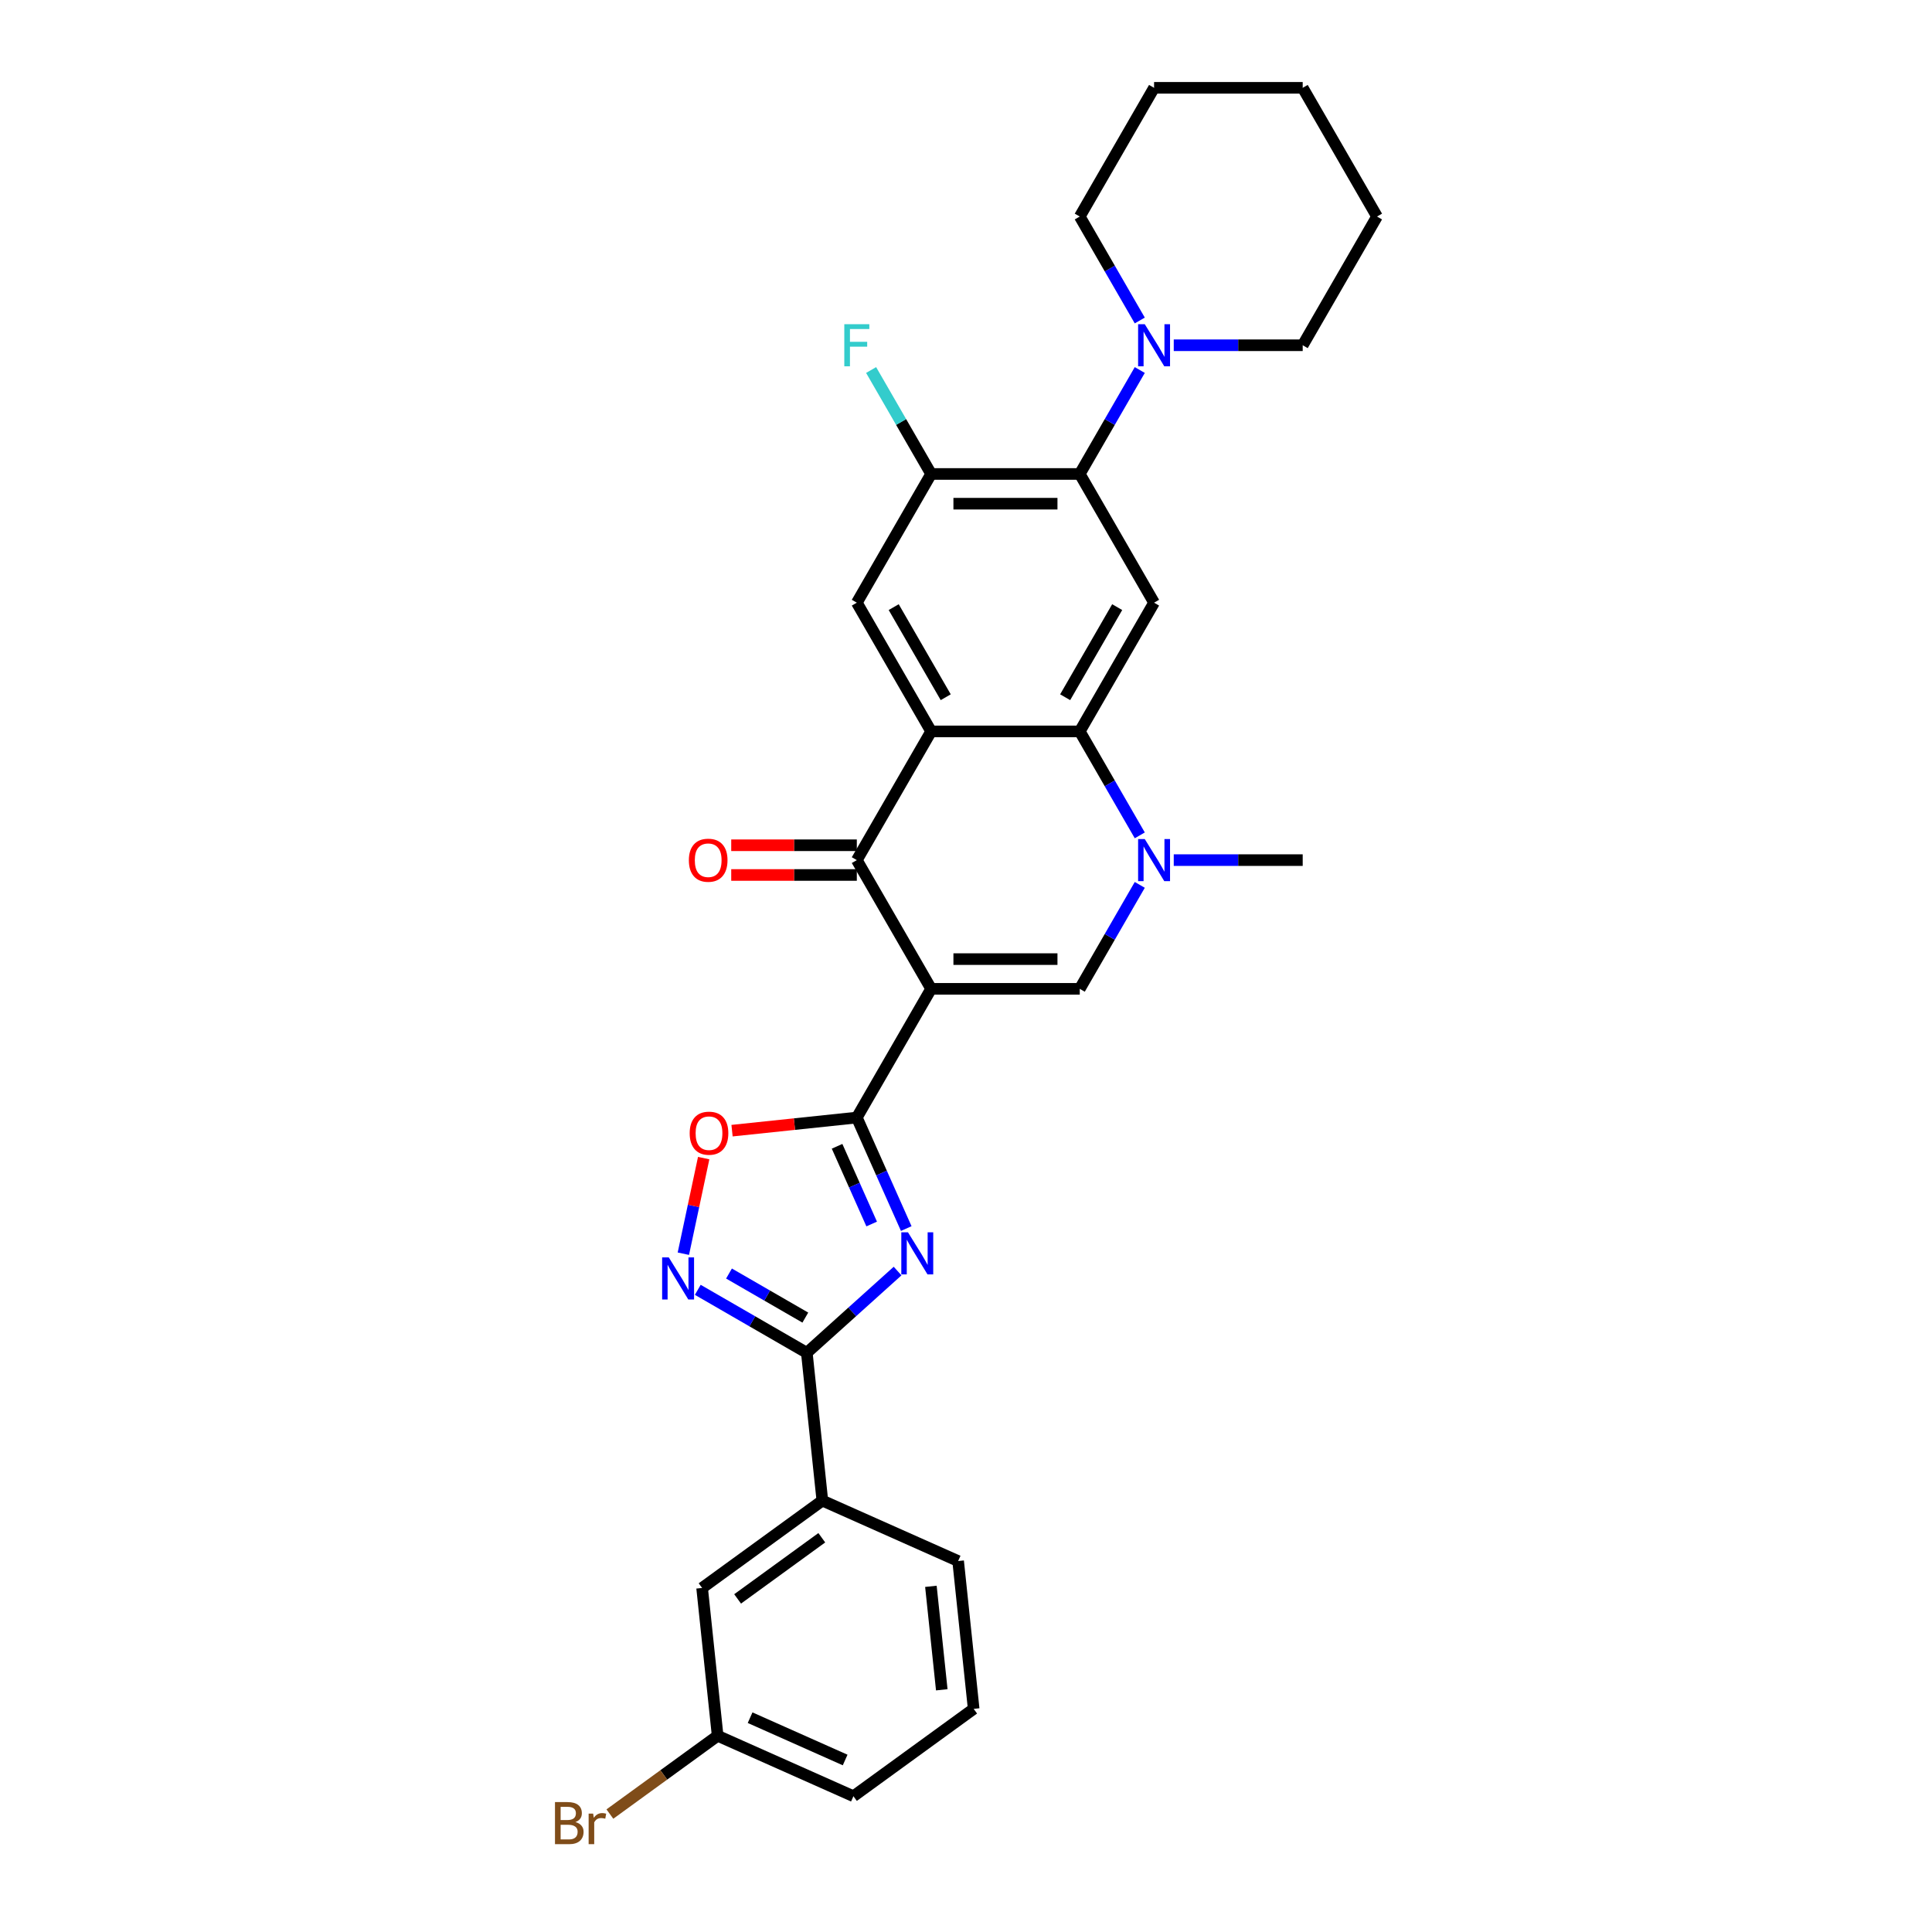 <?xml version='1.0' encoding='iso-8859-1'?>
<svg version='1.1' baseProfile='full'
              xmlns='http://www.w3.org/2000/svg'
                      xmlns:rdkit='http://www.rdkit.org/xml'
                      xmlns:xlink='http://www.w3.org/1999/xlink'
                  xml:space='preserve'
width='1000px' height='1000px' viewBox='0 0 1000 1000'>
<!-- END OF HEADER -->
<rect style='opacity:1.0;fill:#FFFFFF;stroke:none' width='1000' height='1000' x='0' y='0'> </rect>
<path class='bond-0' d='M 481.952,511.819 L 443.487,578.442' style='fill:none;fill-rule:evenodd;stroke:#000000;stroke-width:6px;stroke-linecap:butt;stroke-linejoin:miter;stroke-opacity:1' />
<path class='bond-3' d='M 481.952,511.819 L 443.487,445.195' style='fill:none;fill-rule:evenodd;stroke:#000000;stroke-width:6px;stroke-linecap:butt;stroke-linejoin:miter;stroke-opacity:1' />
<path class='bond-4' d='M 481.952,511.819 L 558.882,511.819' style='fill:none;fill-rule:evenodd;stroke:#000000;stroke-width:6px;stroke-linecap:butt;stroke-linejoin:miter;stroke-opacity:1' />
<path class='bond-4' d='M 493.491,496.433 L 547.342,496.433' style='fill:none;fill-rule:evenodd;stroke:#000000;stroke-width:6px;stroke-linecap:butt;stroke-linejoin:miter;stroke-opacity:1' />
<path class='bond-1' d='M 443.487,578.442 L 456.279,607.174' style='fill:none;fill-rule:evenodd;stroke:#000000;stroke-width:6px;stroke-linecap:butt;stroke-linejoin:miter;stroke-opacity:1' />
<path class='bond-1' d='M 456.279,607.174 L 469.071,635.905' style='fill:none;fill-rule:evenodd;stroke:#0000FF;stroke-width:6px;stroke-linecap:butt;stroke-linejoin:miter;stroke-opacity:1' />
<path class='bond-1' d='M 433.268,593.32 L 442.223,613.432' style='fill:none;fill-rule:evenodd;stroke:#000000;stroke-width:6px;stroke-linecap:butt;stroke-linejoin:miter;stroke-opacity:1' />
<path class='bond-1' d='M 442.223,613.432 L 451.177,633.544' style='fill:none;fill-rule:evenodd;stroke:#0000FF;stroke-width:6px;stroke-linecap:butt;stroke-linejoin:miter;stroke-opacity:1' />
<path class='bond-11' d='M 443.487,578.442 L 411.194,581.836' style='fill:none;fill-rule:evenodd;stroke:#000000;stroke-width:6px;stroke-linecap:butt;stroke-linejoin:miter;stroke-opacity:1' />
<path class='bond-11' d='M 411.194,581.836 L 378.902,585.23' style='fill:none;fill-rule:evenodd;stroke:#FF0000;stroke-width:6px;stroke-linecap:butt;stroke-linejoin:miter;stroke-opacity:1' />
<path class='bond-7' d='M 464.591,657.893 L 441.099,679.045' style='fill:none;fill-rule:evenodd;stroke:#0000FF;stroke-width:6px;stroke-linecap:butt;stroke-linejoin:miter;stroke-opacity:1' />
<path class='bond-7' d='M 441.099,679.045 L 417.607,700.198' style='fill:none;fill-rule:evenodd;stroke:#000000;stroke-width:6px;stroke-linecap:butt;stroke-linejoin:miter;stroke-opacity:1' />
<path class='bond-2' d='M 481.952,378.572 L 443.487,445.195' style='fill:none;fill-rule:evenodd;stroke:#000000;stroke-width:6px;stroke-linecap:butt;stroke-linejoin:miter;stroke-opacity:1' />
<path class='bond-12' d='M 481.952,378.572 L 443.487,311.948' style='fill:none;fill-rule:evenodd;stroke:#000000;stroke-width:6px;stroke-linecap:butt;stroke-linejoin:miter;stroke-opacity:1' />
<path class='bond-12' d='M 489.507,360.885 L 462.581,314.249' style='fill:none;fill-rule:evenodd;stroke:#000000;stroke-width:6px;stroke-linecap:butt;stroke-linejoin:miter;stroke-opacity:1' />
<path class='bond-30' d='M 481.952,378.572 L 558.882,378.572' style='fill:none;fill-rule:evenodd;stroke:#000000;stroke-width:6px;stroke-linecap:butt;stroke-linejoin:miter;stroke-opacity:1' />
<path class='bond-16' d='M 443.487,437.502 L 410.984,437.502' style='fill:none;fill-rule:evenodd;stroke:#000000;stroke-width:6px;stroke-linecap:butt;stroke-linejoin:miter;stroke-opacity:1' />
<path class='bond-16' d='M 410.984,437.502 L 378.481,437.502' style='fill:none;fill-rule:evenodd;stroke:#FF0000;stroke-width:6px;stroke-linecap:butt;stroke-linejoin:miter;stroke-opacity:1' />
<path class='bond-16' d='M 443.487,452.888 L 410.984,452.888' style='fill:none;fill-rule:evenodd;stroke:#000000;stroke-width:6px;stroke-linecap:butt;stroke-linejoin:miter;stroke-opacity:1' />
<path class='bond-16' d='M 410.984,452.888 L 378.481,452.888' style='fill:none;fill-rule:evenodd;stroke:#FF0000;stroke-width:6px;stroke-linecap:butt;stroke-linejoin:miter;stroke-opacity:1' />
<path class='bond-6' d='M 558.882,511.819 L 574.414,484.915' style='fill:none;fill-rule:evenodd;stroke:#000000;stroke-width:6px;stroke-linecap:butt;stroke-linejoin:miter;stroke-opacity:1' />
<path class='bond-6' d='M 574.414,484.915 L 589.947,458.012' style='fill:none;fill-rule:evenodd;stroke:#0000FF;stroke-width:6px;stroke-linecap:butt;stroke-linejoin:miter;stroke-opacity:1' />
<path class='bond-5' d='M 558.882,378.572 L 574.414,405.475' style='fill:none;fill-rule:evenodd;stroke:#000000;stroke-width:6px;stroke-linecap:butt;stroke-linejoin:miter;stroke-opacity:1' />
<path class='bond-5' d='M 574.414,405.475 L 589.947,432.379' style='fill:none;fill-rule:evenodd;stroke:#0000FF;stroke-width:6px;stroke-linecap:butt;stroke-linejoin:miter;stroke-opacity:1' />
<path class='bond-9' d='M 558.882,378.572 L 597.347,311.948' style='fill:none;fill-rule:evenodd;stroke:#000000;stroke-width:6px;stroke-linecap:butt;stroke-linejoin:miter;stroke-opacity:1' />
<path class='bond-9' d='M 551.327,360.885 L 578.252,314.249' style='fill:none;fill-rule:evenodd;stroke:#000000;stroke-width:6px;stroke-linecap:butt;stroke-linejoin:miter;stroke-opacity:1' />
<path class='bond-20' d='M 607.532,445.195 L 640.905,445.195' style='fill:none;fill-rule:evenodd;stroke:#0000FF;stroke-width:6px;stroke-linecap:butt;stroke-linejoin:miter;stroke-opacity:1' />
<path class='bond-20' d='M 640.905,445.195 L 674.277,445.195' style='fill:none;fill-rule:evenodd;stroke:#000000;stroke-width:6px;stroke-linecap:butt;stroke-linejoin:miter;stroke-opacity:1' />
<path class='bond-15' d='M 417.607,700.198 L 425.648,776.707' style='fill:none;fill-rule:evenodd;stroke:#000000;stroke-width:6px;stroke-linecap:butt;stroke-linejoin:miter;stroke-opacity:1' />
<path class='bond-31' d='M 417.607,700.198 L 389.388,683.906' style='fill:none;fill-rule:evenodd;stroke:#000000;stroke-width:6px;stroke-linecap:butt;stroke-linejoin:miter;stroke-opacity:1' />
<path class='bond-31' d='M 389.388,683.906 L 361.169,667.613' style='fill:none;fill-rule:evenodd;stroke:#0000FF;stroke-width:6px;stroke-linecap:butt;stroke-linejoin:miter;stroke-opacity:1' />
<path class='bond-31' d='M 416.834,681.985 L 397.081,670.581' style='fill:none;fill-rule:evenodd;stroke:#000000;stroke-width:6px;stroke-linecap:butt;stroke-linejoin:miter;stroke-opacity:1' />
<path class='bond-31' d='M 397.081,670.581 L 377.327,659.176' style='fill:none;fill-rule:evenodd;stroke:#0000FF;stroke-width:6px;stroke-linecap:butt;stroke-linejoin:miter;stroke-opacity:1' />
<path class='bond-8' d='M 353.707,648.916 L 358.966,624.175' style='fill:none;fill-rule:evenodd;stroke:#0000FF;stroke-width:6px;stroke-linecap:butt;stroke-linejoin:miter;stroke-opacity:1' />
<path class='bond-8' d='M 358.966,624.175 L 364.225,599.434' style='fill:none;fill-rule:evenodd;stroke:#FF0000;stroke-width:6px;stroke-linecap:butt;stroke-linejoin:miter;stroke-opacity:1' />
<path class='bond-10' d='M 597.347,311.948 L 558.882,245.325' style='fill:none;fill-rule:evenodd;stroke:#000000;stroke-width:6px;stroke-linecap:butt;stroke-linejoin:miter;stroke-opacity:1' />
<path class='bond-14' d='M 558.882,245.325 L 574.414,218.422' style='fill:none;fill-rule:evenodd;stroke:#000000;stroke-width:6px;stroke-linecap:butt;stroke-linejoin:miter;stroke-opacity:1' />
<path class='bond-14' d='M 574.414,218.422 L 589.947,191.518' style='fill:none;fill-rule:evenodd;stroke:#0000FF;stroke-width:6px;stroke-linecap:butt;stroke-linejoin:miter;stroke-opacity:1' />
<path class='bond-32' d='M 558.882,245.325 L 481.952,245.325' style='fill:none;fill-rule:evenodd;stroke:#000000;stroke-width:6px;stroke-linecap:butt;stroke-linejoin:miter;stroke-opacity:1' />
<path class='bond-32' d='M 547.342,260.711 L 493.491,260.711' style='fill:none;fill-rule:evenodd;stroke:#000000;stroke-width:6px;stroke-linecap:butt;stroke-linejoin:miter;stroke-opacity:1' />
<path class='bond-13' d='M 443.487,311.948 L 481.952,245.325' style='fill:none;fill-rule:evenodd;stroke:#000000;stroke-width:6px;stroke-linecap:butt;stroke-linejoin:miter;stroke-opacity:1' />
<path class='bond-18' d='M 481.952,245.325 L 466.419,218.422' style='fill:none;fill-rule:evenodd;stroke:#000000;stroke-width:6px;stroke-linecap:butt;stroke-linejoin:miter;stroke-opacity:1' />
<path class='bond-18' d='M 466.419,218.422 L 450.886,191.518' style='fill:none;fill-rule:evenodd;stroke:#33CCCC;stroke-width:6px;stroke-linecap:butt;stroke-linejoin:miter;stroke-opacity:1' />
<path class='bond-22' d='M 607.532,178.701 L 640.905,178.701' style='fill:none;fill-rule:evenodd;stroke:#0000FF;stroke-width:6px;stroke-linecap:butt;stroke-linejoin:miter;stroke-opacity:1' />
<path class='bond-22' d='M 640.905,178.701 L 674.277,178.701' style='fill:none;fill-rule:evenodd;stroke:#000000;stroke-width:6px;stroke-linecap:butt;stroke-linejoin:miter;stroke-opacity:1' />
<path class='bond-23' d='M 589.947,165.885 L 574.414,138.981' style='fill:none;fill-rule:evenodd;stroke:#0000FF;stroke-width:6px;stroke-linecap:butt;stroke-linejoin:miter;stroke-opacity:1' />
<path class='bond-23' d='M 574.414,138.981 L 558.882,112.078' style='fill:none;fill-rule:evenodd;stroke:#000000;stroke-width:6px;stroke-linecap:butt;stroke-linejoin:miter;stroke-opacity:1' />
<path class='bond-17' d='M 425.648,776.707 L 363.41,821.925' style='fill:none;fill-rule:evenodd;stroke:#000000;stroke-width:6px;stroke-linecap:butt;stroke-linejoin:miter;stroke-opacity:1' />
<path class='bond-17' d='M 425.356,795.937 L 381.79,827.59' style='fill:none;fill-rule:evenodd;stroke:#000000;stroke-width:6px;stroke-linecap:butt;stroke-linejoin:miter;stroke-opacity:1' />
<path class='bond-24' d='M 425.648,776.707 L 495.927,807.997' style='fill:none;fill-rule:evenodd;stroke:#000000;stroke-width:6px;stroke-linecap:butt;stroke-linejoin:miter;stroke-opacity:1' />
<path class='bond-19' d='M 363.41,821.925 L 371.452,898.434' style='fill:none;fill-rule:evenodd;stroke:#000000;stroke-width:6px;stroke-linecap:butt;stroke-linejoin:miter;stroke-opacity:1' />
<path class='bond-21' d='M 371.452,898.434 L 343.564,918.695' style='fill:none;fill-rule:evenodd;stroke:#000000;stroke-width:6px;stroke-linecap:butt;stroke-linejoin:miter;stroke-opacity:1' />
<path class='bond-21' d='M 343.564,918.695 L 315.676,938.957' style='fill:none;fill-rule:evenodd;stroke:#7F4C19;stroke-width:6px;stroke-linecap:butt;stroke-linejoin:miter;stroke-opacity:1' />
<path class='bond-33' d='M 371.452,898.434 L 441.731,929.724' style='fill:none;fill-rule:evenodd;stroke:#000000;stroke-width:6px;stroke-linecap:butt;stroke-linejoin:miter;stroke-opacity:1' />
<path class='bond-33' d='M 388.252,889.071 L 437.447,910.975' style='fill:none;fill-rule:evenodd;stroke:#000000;stroke-width:6px;stroke-linecap:butt;stroke-linejoin:miter;stroke-opacity:1' />
<path class='bond-28' d='M 674.277,178.701 L 712.742,112.078' style='fill:none;fill-rule:evenodd;stroke:#000000;stroke-width:6px;stroke-linecap:butt;stroke-linejoin:miter;stroke-opacity:1' />
<path class='bond-27' d='M 558.882,112.078 L 597.347,45.455' style='fill:none;fill-rule:evenodd;stroke:#000000;stroke-width:6px;stroke-linecap:butt;stroke-linejoin:miter;stroke-opacity:1' />
<path class='bond-25' d='M 495.927,807.997 L 503.969,884.506' style='fill:none;fill-rule:evenodd;stroke:#000000;stroke-width:6px;stroke-linecap:butt;stroke-linejoin:miter;stroke-opacity:1' />
<path class='bond-25' d='M 481.832,821.081 L 487.461,874.638' style='fill:none;fill-rule:evenodd;stroke:#000000;stroke-width:6px;stroke-linecap:butt;stroke-linejoin:miter;stroke-opacity:1' />
<path class='bond-26' d='M 503.969,884.506 L 441.731,929.724' style='fill:none;fill-rule:evenodd;stroke:#000000;stroke-width:6px;stroke-linecap:butt;stroke-linejoin:miter;stroke-opacity:1' />
<path class='bond-29' d='M 597.347,45.455 L 674.277,45.455' style='fill:none;fill-rule:evenodd;stroke:#000000;stroke-width:6px;stroke-linecap:butt;stroke-linejoin:miter;stroke-opacity:1' />
<path class='bond-34' d='M 712.742,112.078 L 674.277,45.455' style='fill:none;fill-rule:evenodd;stroke:#000000;stroke-width:6px;stroke-linecap:butt;stroke-linejoin:miter;stroke-opacity:1' />
<path  class='atom-2' d='M 469.961 637.828
L 477.1 649.368
Q 477.808 650.506, 478.946 652.568
Q 480.085 654.63, 480.147 654.753
L 480.147 637.828
L 483.039 637.828
L 483.039 659.615
L 480.054 659.615
L 472.392 646.998
Q 471.5 645.521, 470.546 643.829
Q 469.623 642.136, 469.346 641.613
L 469.346 659.615
L 466.515 659.615
L 466.515 637.828
L 469.961 637.828
' fill='#0000FF'/>
<path  class='atom-7' d='M 592.531 434.302
L 599.67 445.842
Q 600.378 446.98, 601.516 449.042
Q 602.655 451.104, 602.717 451.227
L 602.717 434.302
L 605.609 434.302
L 605.609 456.089
L 602.624 456.089
L 594.962 443.472
Q 594.07 441.995, 593.116 440.303
Q 592.193 438.61, 591.916 438.087
L 591.916 456.089
L 589.085 456.089
L 589.085 434.302
L 592.531 434.302
' fill='#0000FF'/>
<path  class='atom-9' d='M 346.167 650.839
L 353.306 662.379
Q 354.014 663.518, 355.153 665.579
Q 356.291 667.641, 356.353 667.764
L 356.353 650.839
L 359.245 650.839
L 359.245 672.626
L 356.261 672.626
L 348.598 660.01
Q 347.706 658.532, 346.752 656.84
Q 345.829 655.148, 345.552 654.624
L 345.552 672.626
L 342.721 672.626
L 342.721 650.839
L 346.167 650.839
' fill='#0000FF'/>
<path  class='atom-12' d='M 356.977 586.545
Q 356.977 581.314, 359.562 578.391
Q 362.147 575.467, 366.978 575.467
Q 371.809 575.467, 374.394 578.391
Q 376.979 581.314, 376.979 586.545
Q 376.979 591.838, 374.363 594.854
Q 371.747 597.839, 366.978 597.839
Q 362.177 597.839, 359.562 594.854
Q 356.977 591.869, 356.977 586.545
M 366.978 595.377
Q 370.301 595.377, 372.086 593.161
Q 373.902 590.915, 373.902 586.545
Q 373.902 582.268, 372.086 580.114
Q 370.301 577.929, 366.978 577.929
Q 363.654 577.929, 361.839 580.083
Q 360.054 582.237, 360.054 586.545
Q 360.054 590.946, 361.839 593.161
Q 363.654 595.377, 366.978 595.377
' fill='#FF0000'/>
<path  class='atom-15' d='M 592.531 167.808
L 599.67 179.348
Q 600.378 180.486, 601.516 182.548
Q 602.655 184.61, 602.717 184.733
L 602.717 167.808
L 605.609 167.808
L 605.609 189.595
L 602.624 189.595
L 594.962 176.978
Q 594.07 175.501, 593.116 173.809
Q 592.193 172.116, 591.916 171.593
L 591.916 189.595
L 589.085 189.595
L 589.085 167.808
L 592.531 167.808
' fill='#0000FF'/>
<path  class='atom-17' d='M 356.555 445.257
Q 356.555 440.026, 359.14 437.102
Q 361.725 434.179, 366.556 434.179
Q 371.388 434.179, 373.972 437.102
Q 376.557 440.026, 376.557 445.257
Q 376.557 450.55, 373.942 453.565
Q 371.326 456.55, 366.556 456.55
Q 361.756 456.55, 359.14 453.565
Q 356.555 450.58, 356.555 445.257
M 366.556 454.089
Q 369.88 454.089, 371.665 451.873
Q 373.48 449.627, 373.48 445.257
Q 373.48 440.98, 371.665 438.826
Q 369.88 436.641, 366.556 436.641
Q 363.233 436.641, 361.417 438.795
Q 359.633 440.949, 359.633 445.257
Q 359.633 449.657, 361.417 451.873
Q 363.233 454.089, 366.556 454.089
' fill='#FF0000'/>
<path  class='atom-19' d='M 437.009 167.808
L 449.964 167.808
L 449.964 170.301
L 439.932 170.301
L 439.932 176.917
L 448.856 176.917
L 448.856 179.44
L 439.932 179.44
L 439.932 189.595
L 437.009 189.595
L 437.009 167.808
' fill='#33CCCC'/>
<path  class='atom-22' d='M 297.843 943.098
Q 299.936 943.683, 300.982 944.975
Q 302.059 946.237, 302.059 948.114
Q 302.059 951.13, 300.121 952.853
Q 298.213 954.545, 294.582 954.545
L 287.258 954.545
L 287.258 932.759
L 293.689 932.759
Q 297.413 932.759, 299.29 934.267
Q 301.167 935.774, 301.167 938.544
Q 301.167 941.837, 297.843 943.098
M 290.181 935.221
L 290.181 942.052
L 293.689 942.052
Q 295.843 942.052, 296.951 941.19
Q 298.09 940.298, 298.09 938.544
Q 298.09 935.221, 293.689 935.221
L 290.181 935.221
M 294.582 952.084
Q 296.705 952.084, 297.843 951.068
Q 298.982 950.053, 298.982 948.114
Q 298.982 946.329, 297.72 945.437
Q 296.49 944.514, 294.12 944.514
L 290.181 944.514
L 290.181 952.084
L 294.582 952.084
' fill='#7F4C19'/>
<path  class='atom-22' d='M 307.014 938.729
L 307.352 940.913
Q 309.014 938.452, 311.722 938.452
Q 312.583 938.452, 313.753 938.759
L 313.291 941.344
Q 311.968 941.037, 311.229 941.037
Q 309.937 941.037, 309.075 941.56
Q 308.244 942.052, 307.567 943.252
L 307.567 954.545
L 304.675 954.545
L 304.675 938.729
L 307.014 938.729
' fill='#7F4C19'/>
</svg>
